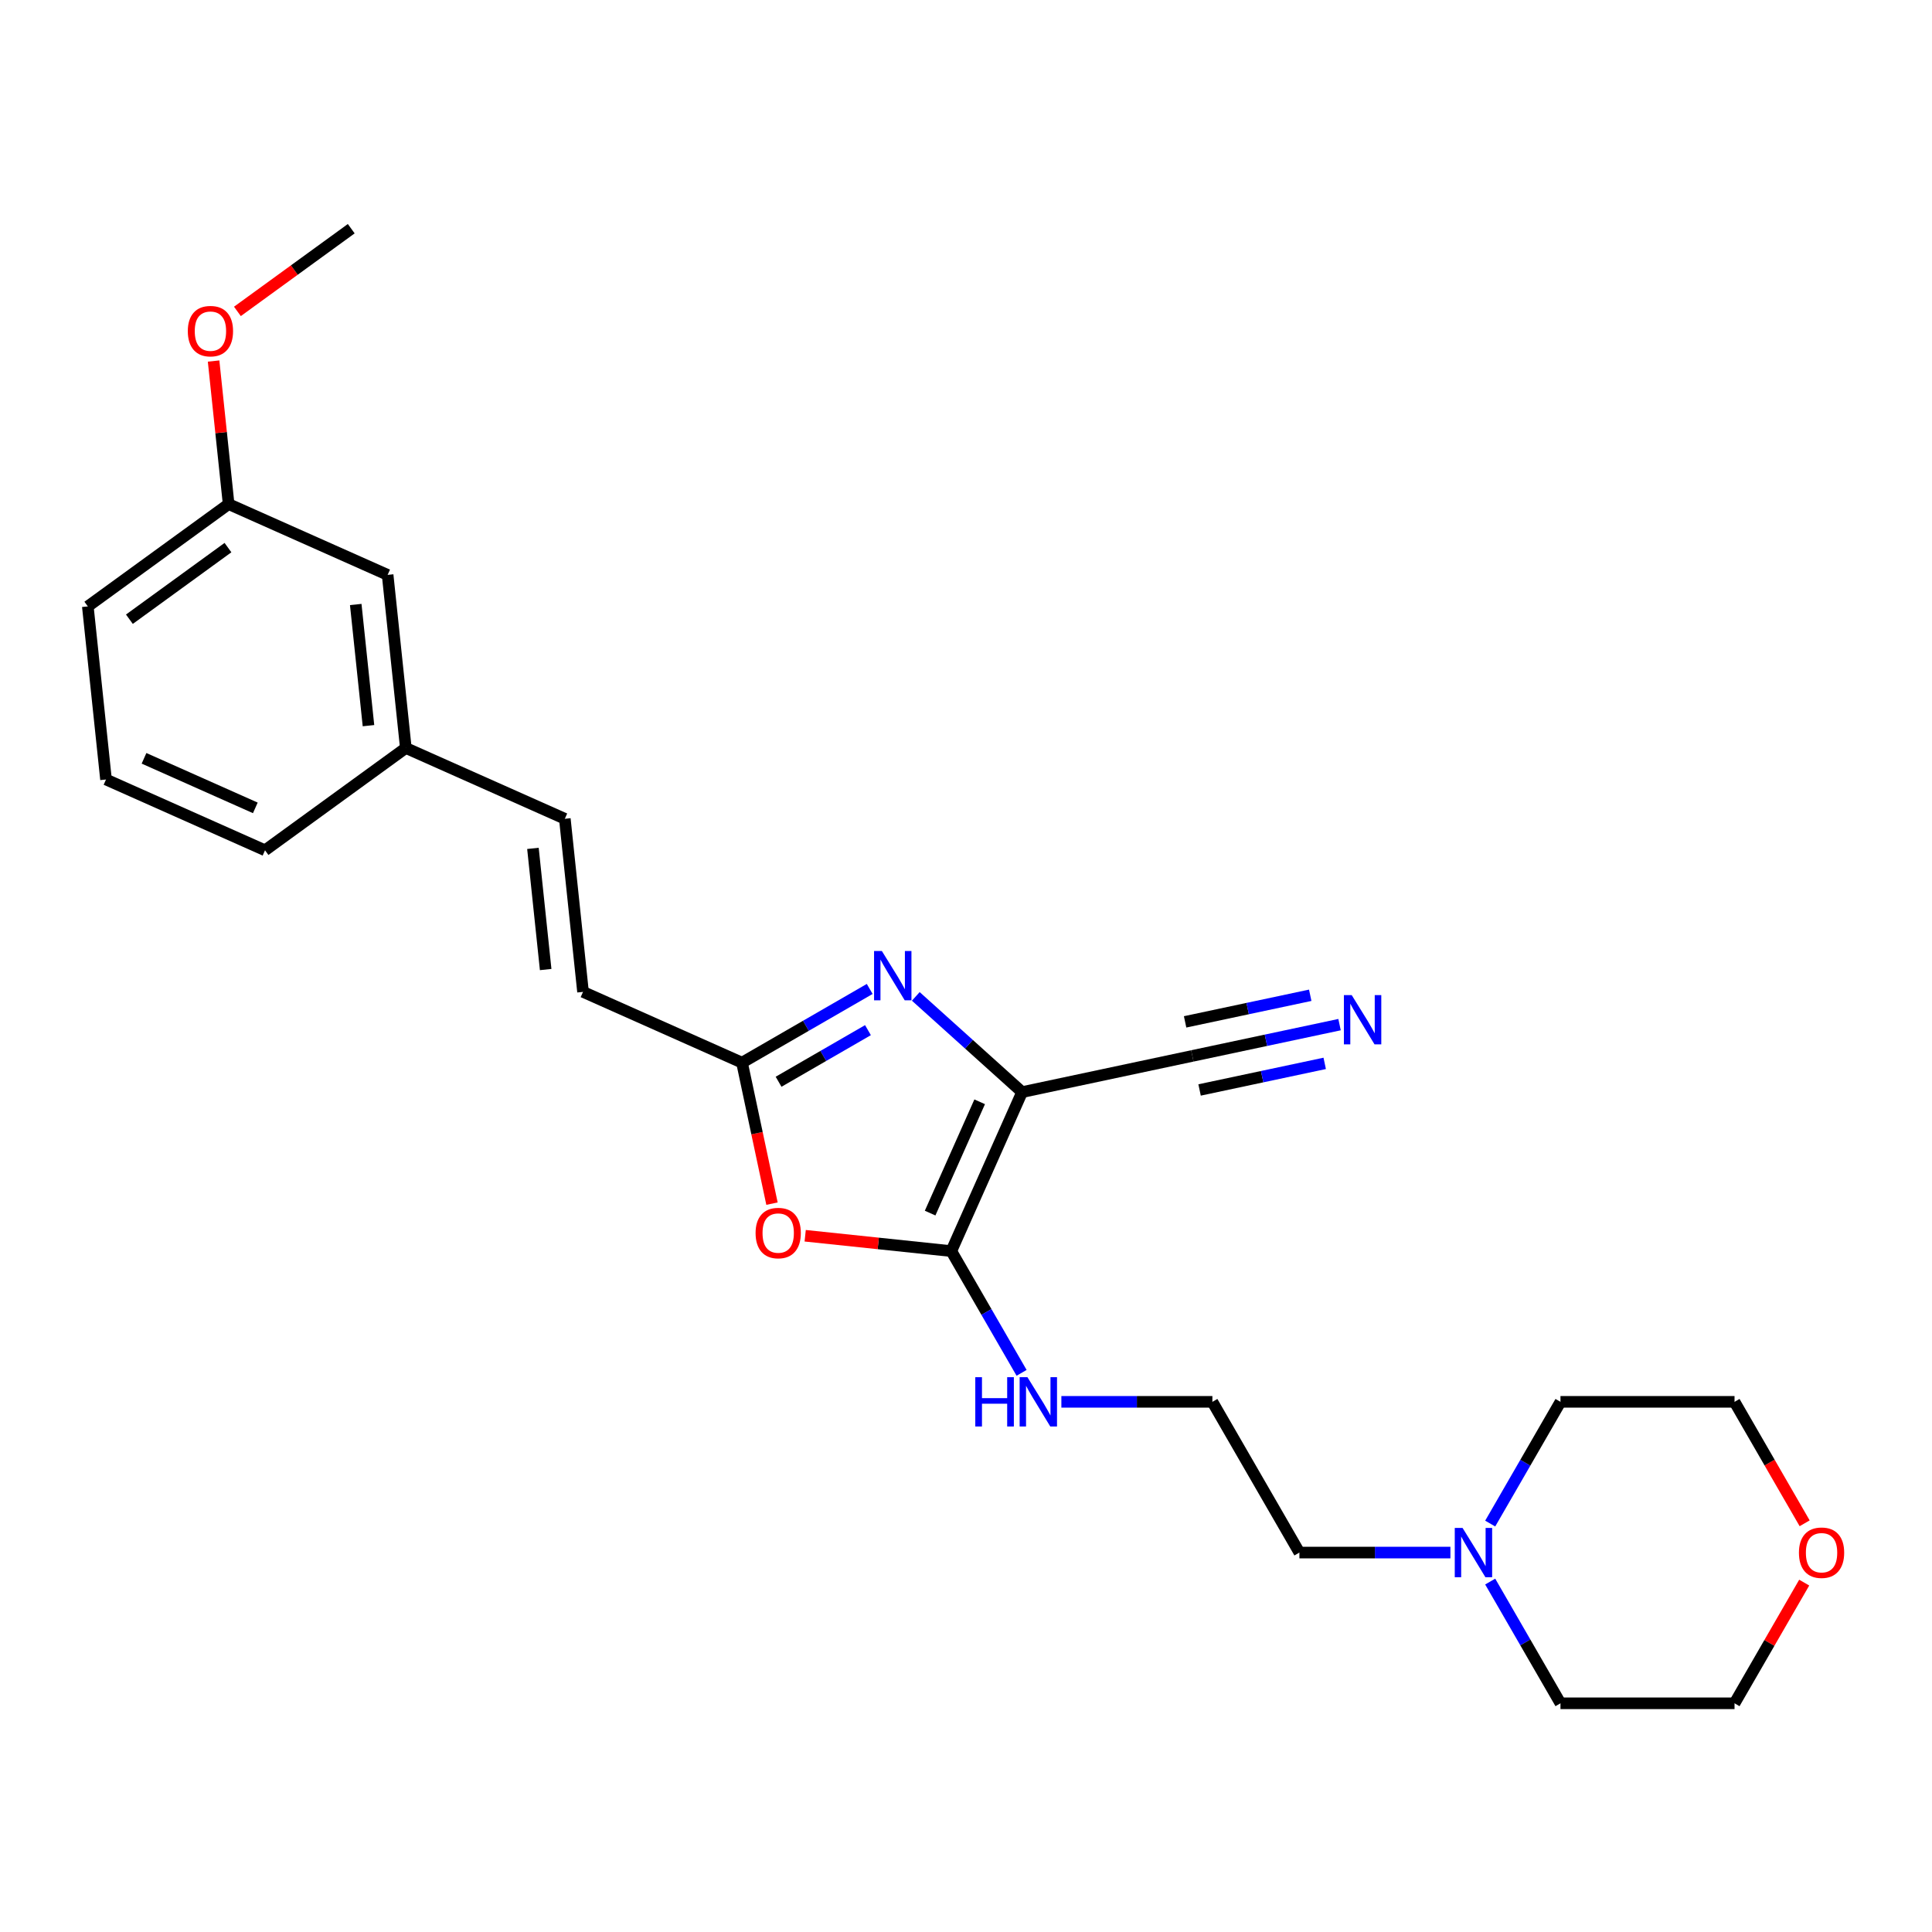<?xml version='1.0' encoding='iso-8859-1'?>
<svg version='1.1' baseProfile='full'
              xmlns='http://www.w3.org/2000/svg'
                      xmlns:rdkit='http://www.rdkit.org/xml'
                      xmlns:xlink='http://www.w3.org/1999/xlink'
                  xml:space='preserve'
width='1000px' height='1000px' viewBox='0 0 1000 1000'>
<!-- END OF HEADER -->
<rect style='opacity:1.0;fill:#FFFFFF;stroke:none' width='1000' height='1000' x='0' y='0'> </rect>
<path class='bond-0' d='M 529.036,565.272 L 501.526,540.501' style='fill:none;fill-rule:evenodd;stroke:#000000;stroke-width:6px;stroke-linecap:butt;stroke-linejoin:miter;stroke-opacity:1' />
<path class='bond-0' d='M 501.526,540.501 L 474.015,515.731' style='fill:none;fill-rule:evenodd;stroke:#0000FF;stroke-width:6px;stroke-linecap:butt;stroke-linejoin:miter;stroke-opacity:1' />
<path class='bond-1' d='M 529.036,565.272 L 492.394,647.571' style='fill:none;fill-rule:evenodd;stroke:#000000;stroke-width:6px;stroke-linecap:butt;stroke-linejoin:miter;stroke-opacity:1' />
<path class='bond-1' d='M 507.08,570.288 L 481.43,627.898' style='fill:none;fill-rule:evenodd;stroke:#000000;stroke-width:6px;stroke-linecap:butt;stroke-linejoin:miter;stroke-opacity:1' />
<path class='bond-4' d='M 529.036,565.272 L 617.155,546.542' style='fill:none;fill-rule:evenodd;stroke:#000000;stroke-width:6px;stroke-linecap:butt;stroke-linejoin:miter;stroke-opacity:1' />
<path class='bond-3' d='M 450.16,511.878 L 417.115,530.956' style='fill:none;fill-rule:evenodd;stroke:#0000FF;stroke-width:6px;stroke-linecap:butt;stroke-linejoin:miter;stroke-opacity:1' />
<path class='bond-3' d='M 417.115,530.956 L 384.069,550.035' style='fill:none;fill-rule:evenodd;stroke:#000000;stroke-width:6px;stroke-linecap:butt;stroke-linejoin:miter;stroke-opacity:1' />
<path class='bond-3' d='M 449.255,533.205 L 426.123,546.56' style='fill:none;fill-rule:evenodd;stroke:#0000FF;stroke-width:6px;stroke-linecap:butt;stroke-linejoin:miter;stroke-opacity:1' />
<path class='bond-3' d='M 426.123,546.56 L 402.992,559.915' style='fill:none;fill-rule:evenodd;stroke:#000000;stroke-width:6px;stroke-linecap:butt;stroke-linejoin:miter;stroke-opacity:1' />
<path class='bond-2' d='M 492.394,647.571 L 454.579,643.597' style='fill:none;fill-rule:evenodd;stroke:#000000;stroke-width:6px;stroke-linecap:butt;stroke-linejoin:miter;stroke-opacity:1' />
<path class='bond-2' d='M 454.579,643.597 L 416.763,639.622' style='fill:none;fill-rule:evenodd;stroke:#FF0000;stroke-width:6px;stroke-linecap:butt;stroke-linejoin:miter;stroke-opacity:1' />
<path class='bond-9' d='M 492.394,647.571 L 510.583,679.076' style='fill:none;fill-rule:evenodd;stroke:#000000;stroke-width:6px;stroke-linecap:butt;stroke-linejoin:miter;stroke-opacity:1' />
<path class='bond-9' d='M 510.583,679.076 L 528.773,710.581' style='fill:none;fill-rule:evenodd;stroke:#0000FF;stroke-width:6px;stroke-linecap:butt;stroke-linejoin:miter;stroke-opacity:1' />
<path class='bond-25' d='M 399.579,623.002 L 391.824,586.519' style='fill:none;fill-rule:evenodd;stroke:#FF0000;stroke-width:6px;stroke-linecap:butt;stroke-linejoin:miter;stroke-opacity:1' />
<path class='bond-25' d='M 391.824,586.519 L 384.069,550.035' style='fill:none;fill-rule:evenodd;stroke:#000000;stroke-width:6px;stroke-linecap:butt;stroke-linejoin:miter;stroke-opacity:1' />
<path class='bond-6' d='M 384.069,550.035 L 301.77,513.393' style='fill:none;fill-rule:evenodd;stroke:#000000;stroke-width:6px;stroke-linecap:butt;stroke-linejoin:miter;stroke-opacity:1' />
<path class='bond-5' d='M 617.155,546.542 L 655.251,538.444' style='fill:none;fill-rule:evenodd;stroke:#000000;stroke-width:6px;stroke-linecap:butt;stroke-linejoin:miter;stroke-opacity:1' />
<path class='bond-5' d='M 655.251,538.444 L 693.347,530.347' style='fill:none;fill-rule:evenodd;stroke:#0000FF;stroke-width:6px;stroke-linecap:butt;stroke-linejoin:miter;stroke-opacity:1' />
<path class='bond-5' d='M 620.902,564.165 L 653.283,557.283' style='fill:none;fill-rule:evenodd;stroke:#000000;stroke-width:6px;stroke-linecap:butt;stroke-linejoin:miter;stroke-opacity:1' />
<path class='bond-5' d='M 653.283,557.283 L 685.665,550.4' style='fill:none;fill-rule:evenodd;stroke:#0000FF;stroke-width:6px;stroke-linecap:butt;stroke-linejoin:miter;stroke-opacity:1' />
<path class='bond-5' d='M 613.409,528.918 L 645.791,522.035' style='fill:none;fill-rule:evenodd;stroke:#000000;stroke-width:6px;stroke-linecap:butt;stroke-linejoin:miter;stroke-opacity:1' />
<path class='bond-5' d='M 645.791,522.035 L 678.172,515.152' style='fill:none;fill-rule:evenodd;stroke:#0000FF;stroke-width:6px;stroke-linecap:butt;stroke-linejoin:miter;stroke-opacity:1' />
<path class='bond-8' d='M 301.77,513.393 L 292.353,423.799' style='fill:none;fill-rule:evenodd;stroke:#000000;stroke-width:6px;stroke-linecap:butt;stroke-linejoin:miter;stroke-opacity:1' />
<path class='bond-8' d='M 282.438,501.837 L 275.847,439.121' style='fill:none;fill-rule:evenodd;stroke:#000000;stroke-width:6px;stroke-linecap:butt;stroke-linejoin:miter;stroke-opacity:1' />
<path class='bond-7' d='M 750.73,803.608 L 711.65,803.608' style='fill:none;fill-rule:evenodd;stroke:#0000FF;stroke-width:6px;stroke-linecap:butt;stroke-linejoin:miter;stroke-opacity:1' />
<path class='bond-7' d='M 711.65,803.608 L 672.57,803.608' style='fill:none;fill-rule:evenodd;stroke:#000000;stroke-width:6px;stroke-linecap:butt;stroke-linejoin:miter;stroke-opacity:1' />
<path class='bond-17' d='M 771.323,788.6 L 789.513,757.095' style='fill:none;fill-rule:evenodd;stroke:#0000FF;stroke-width:6px;stroke-linecap:butt;stroke-linejoin:miter;stroke-opacity:1' />
<path class='bond-17' d='M 789.513,757.095 L 807.702,725.59' style='fill:none;fill-rule:evenodd;stroke:#000000;stroke-width:6px;stroke-linecap:butt;stroke-linejoin:miter;stroke-opacity:1' />
<path class='bond-18' d='M 771.323,818.617 L 789.513,850.122' style='fill:none;fill-rule:evenodd;stroke:#0000FF;stroke-width:6px;stroke-linecap:butt;stroke-linejoin:miter;stroke-opacity:1' />
<path class='bond-18' d='M 789.513,850.122 L 807.702,881.627' style='fill:none;fill-rule:evenodd;stroke:#000000;stroke-width:6px;stroke-linecap:butt;stroke-linejoin:miter;stroke-opacity:1' />
<path class='bond-11' d='M 292.353,423.799 L 210.054,387.157' style='fill:none;fill-rule:evenodd;stroke:#000000;stroke-width:6px;stroke-linecap:butt;stroke-linejoin:miter;stroke-opacity:1' />
<path class='bond-14' d='M 549.366,725.59 L 588.446,725.59' style='fill:none;fill-rule:evenodd;stroke:#0000FF;stroke-width:6px;stroke-linecap:butt;stroke-linejoin:miter;stroke-opacity:1' />
<path class='bond-14' d='M 588.446,725.59 L 627.526,725.59' style='fill:none;fill-rule:evenodd;stroke:#000000;stroke-width:6px;stroke-linecap:butt;stroke-linejoin:miter;stroke-opacity:1' />
<path class='bond-10' d='M 933.857,819.158 L 915.823,850.392' style='fill:none;fill-rule:evenodd;stroke:#FF0000;stroke-width:6px;stroke-linecap:butt;stroke-linejoin:miter;stroke-opacity:1' />
<path class='bond-10' d='M 915.823,850.392 L 897.79,881.627' style='fill:none;fill-rule:evenodd;stroke:#000000;stroke-width:6px;stroke-linecap:butt;stroke-linejoin:miter;stroke-opacity:1' />
<path class='bond-26' d='M 934.086,788.456 L 915.938,757.023' style='fill:none;fill-rule:evenodd;stroke:#FF0000;stroke-width:6px;stroke-linecap:butt;stroke-linejoin:miter;stroke-opacity:1' />
<path class='bond-26' d='M 915.938,757.023 L 897.79,725.59' style='fill:none;fill-rule:evenodd;stroke:#000000;stroke-width:6px;stroke-linecap:butt;stroke-linejoin:miter;stroke-opacity:1' />
<path class='bond-12' d='M 210.054,387.157 L 200.637,297.562' style='fill:none;fill-rule:evenodd;stroke:#000000;stroke-width:6px;stroke-linecap:butt;stroke-linejoin:miter;stroke-opacity:1' />
<path class='bond-12' d='M 190.722,375.601 L 184.13,312.885' style='fill:none;fill-rule:evenodd;stroke:#000000;stroke-width:6px;stroke-linecap:butt;stroke-linejoin:miter;stroke-opacity:1' />
<path class='bond-22' d='M 210.054,387.157 L 137.171,440.109' style='fill:none;fill-rule:evenodd;stroke:#000000;stroke-width:6px;stroke-linecap:butt;stroke-linejoin:miter;stroke-opacity:1' />
<path class='bond-13' d='M 200.637,297.562 L 118.337,260.92' style='fill:none;fill-rule:evenodd;stroke:#000000;stroke-width:6px;stroke-linecap:butt;stroke-linejoin:miter;stroke-opacity:1' />
<path class='bond-16' d='M 118.337,260.92 L 114.446,223.897' style='fill:none;fill-rule:evenodd;stroke:#000000;stroke-width:6px;stroke-linecap:butt;stroke-linejoin:miter;stroke-opacity:1' />
<path class='bond-16' d='M 114.446,223.897 L 110.555,186.875' style='fill:none;fill-rule:evenodd;stroke:#FF0000;stroke-width:6px;stroke-linecap:butt;stroke-linejoin:miter;stroke-opacity:1' />
<path class='bond-27' d='M 118.337,260.92 L 45.455,313.872' style='fill:none;fill-rule:evenodd;stroke:#000000;stroke-width:6px;stroke-linecap:butt;stroke-linejoin:miter;stroke-opacity:1' />
<path class='bond-27' d='M 117.995,283.439 L 66.977,320.506' style='fill:none;fill-rule:evenodd;stroke:#000000;stroke-width:6px;stroke-linecap:butt;stroke-linejoin:miter;stroke-opacity:1' />
<path class='bond-15' d='M 627.526,725.59 L 672.57,803.608' style='fill:none;fill-rule:evenodd;stroke:#000000;stroke-width:6px;stroke-linecap:butt;stroke-linejoin:miter;stroke-opacity:1' />
<path class='bond-24' d='M 122.884,161.18 L 152.344,139.777' style='fill:none;fill-rule:evenodd;stroke:#FF0000;stroke-width:6px;stroke-linecap:butt;stroke-linejoin:miter;stroke-opacity:1' />
<path class='bond-24' d='M 152.344,139.777 L 181.803,118.373' style='fill:none;fill-rule:evenodd;stroke:#000000;stroke-width:6px;stroke-linecap:butt;stroke-linejoin:miter;stroke-opacity:1' />
<path class='bond-21' d='M 807.702,725.59 L 897.79,725.59' style='fill:none;fill-rule:evenodd;stroke:#000000;stroke-width:6px;stroke-linecap:butt;stroke-linejoin:miter;stroke-opacity:1' />
<path class='bond-20' d='M 807.702,881.627 L 897.79,881.627' style='fill:none;fill-rule:evenodd;stroke:#000000;stroke-width:6px;stroke-linecap:butt;stroke-linejoin:miter;stroke-opacity:1' />
<path class='bond-19' d='M 54.871,403.467 L 137.171,440.109' style='fill:none;fill-rule:evenodd;stroke:#000000;stroke-width:6px;stroke-linecap:butt;stroke-linejoin:miter;stroke-opacity:1' />
<path class='bond-19' d='M 74.545,392.503 L 132.154,418.153' style='fill:none;fill-rule:evenodd;stroke:#000000;stroke-width:6px;stroke-linecap:butt;stroke-linejoin:miter;stroke-opacity:1' />
<path class='bond-23' d='M 54.871,403.467 L 45.455,313.872' style='fill:none;fill-rule:evenodd;stroke:#000000;stroke-width:6px;stroke-linecap:butt;stroke-linejoin:miter;stroke-opacity:1' />
<path  class='atom-1' d='M 456.448 492.235
L 464.808 505.748
Q 465.637 507.081, 466.97 509.496
Q 468.304 511.91, 468.376 512.054
L 468.376 492.235
L 471.763 492.235
L 471.763 517.748
L 468.268 517.748
L 459.295 502.973
Q 458.25 501.244, 457.133 499.262
Q 456.052 497.28, 455.727 496.667
L 455.727 517.748
L 452.412 517.748
L 452.412 492.235
L 456.448 492.235
' fill='#0000FF'/>
<path  class='atom-3' d='M 391.088 638.227
Q 391.088 632.101, 394.115 628.677
Q 397.142 625.254, 402.8 625.254
Q 408.457 625.254, 411.484 628.677
Q 414.511 632.101, 414.511 638.227
Q 414.511 644.425, 411.448 647.956
Q 408.385 651.452, 402.8 651.452
Q 397.178 651.452, 394.115 647.956
Q 391.088 644.461, 391.088 638.227
M 402.8 648.569
Q 406.691 648.569, 408.781 645.974
Q 410.907 643.344, 410.907 638.227
Q 410.907 633.218, 408.781 630.695
Q 406.691 628.137, 402.8 628.137
Q 398.908 628.137, 396.782 630.659
Q 394.692 633.182, 394.692 638.227
Q 394.692 643.38, 396.782 645.974
Q 398.908 648.569, 402.8 648.569
' fill='#FF0000'/>
<path  class='atom-6' d='M 699.635 515.055
L 707.996 528.568
Q 708.824 529.901, 710.158 532.316
Q 711.491 534.73, 711.563 534.874
L 711.563 515.055
L 714.95 515.055
L 714.95 540.568
L 711.455 540.568
L 702.482 525.793
Q 701.437 524.064, 700.32 522.082
Q 699.239 520.1, 698.915 519.487
L 698.915 540.568
L 695.599 540.568
L 695.599 515.055
L 699.635 515.055
' fill='#0000FF'/>
<path  class='atom-8' d='M 757.019 790.852
L 765.379 804.365
Q 766.207 805.698, 767.541 808.113
Q 768.874 810.527, 768.946 810.671
L 768.946 790.852
L 772.333 790.852
L 772.333 816.365
L 768.838 816.365
L 759.865 801.59
Q 758.82 799.861, 757.703 797.879
Q 756.622 795.897, 756.298 795.284
L 756.298 816.365
L 752.983 816.365
L 752.983 790.852
L 757.019 790.852
' fill='#0000FF'/>
<path  class='atom-10' d='M 504.808 712.833
L 508.268 712.833
L 508.268 723.68
L 521.312 723.68
L 521.312 712.833
L 524.772 712.833
L 524.772 738.346
L 521.312 738.346
L 521.312 726.563
L 508.268 726.563
L 508.268 738.346
L 504.808 738.346
L 504.808 712.833
' fill='#0000FF'/>
<path  class='atom-10' d='M 531.799 712.833
L 540.159 726.347
Q 540.988 727.68, 542.321 730.094
Q 543.654 732.509, 543.726 732.653
L 543.726 712.833
L 547.113 712.833
L 547.113 738.346
L 543.618 738.346
L 534.645 723.572
Q 533.6 721.842, 532.483 719.86
Q 531.402 717.878, 531.078 717.266
L 531.078 738.346
L 527.763 738.346
L 527.763 712.833
L 531.799 712.833
' fill='#0000FF'/>
<path  class='atom-11' d='M 931.123 803.68
Q 931.123 797.554, 934.15 794.131
Q 937.176 790.708, 942.834 790.708
Q 948.492 790.708, 951.518 794.131
Q 954.545 797.554, 954.545 803.68
Q 954.545 809.878, 951.482 813.41
Q 948.419 816.905, 942.834 816.905
Q 937.213 816.905, 934.15 813.41
Q 931.123 809.915, 931.123 803.68
M 942.834 814.023
Q 946.726 814.023, 948.816 811.428
Q 950.942 808.797, 950.942 803.68
Q 950.942 798.672, 948.816 796.149
Q 946.726 793.591, 942.834 793.591
Q 938.942 793.591, 936.816 796.113
Q 934.726 798.635, 934.726 803.68
Q 934.726 808.833, 936.816 811.428
Q 938.942 814.023, 942.834 814.023
' fill='#FF0000'/>
<path  class='atom-17' d='M 97.209 171.398
Q 97.209 165.272, 100.236 161.848
Q 103.263 158.425, 108.921 158.425
Q 114.578 158.425, 117.605 161.848
Q 120.632 165.272, 120.632 171.398
Q 120.632 177.596, 117.569 181.127
Q 114.506 184.623, 108.921 184.623
Q 103.299 184.623, 100.236 181.127
Q 97.209 177.632, 97.209 171.398
M 108.921 181.74
Q 112.812 181.74, 114.902 179.145
Q 117.028 176.515, 117.028 171.398
Q 117.028 166.389, 114.902 163.866
Q 112.812 161.308, 108.921 161.308
Q 105.029 161.308, 102.903 163.83
Q 100.813 166.353, 100.813 171.398
Q 100.813 176.551, 102.903 179.145
Q 105.029 181.74, 108.921 181.74
' fill='#FF0000'/>
</svg>
